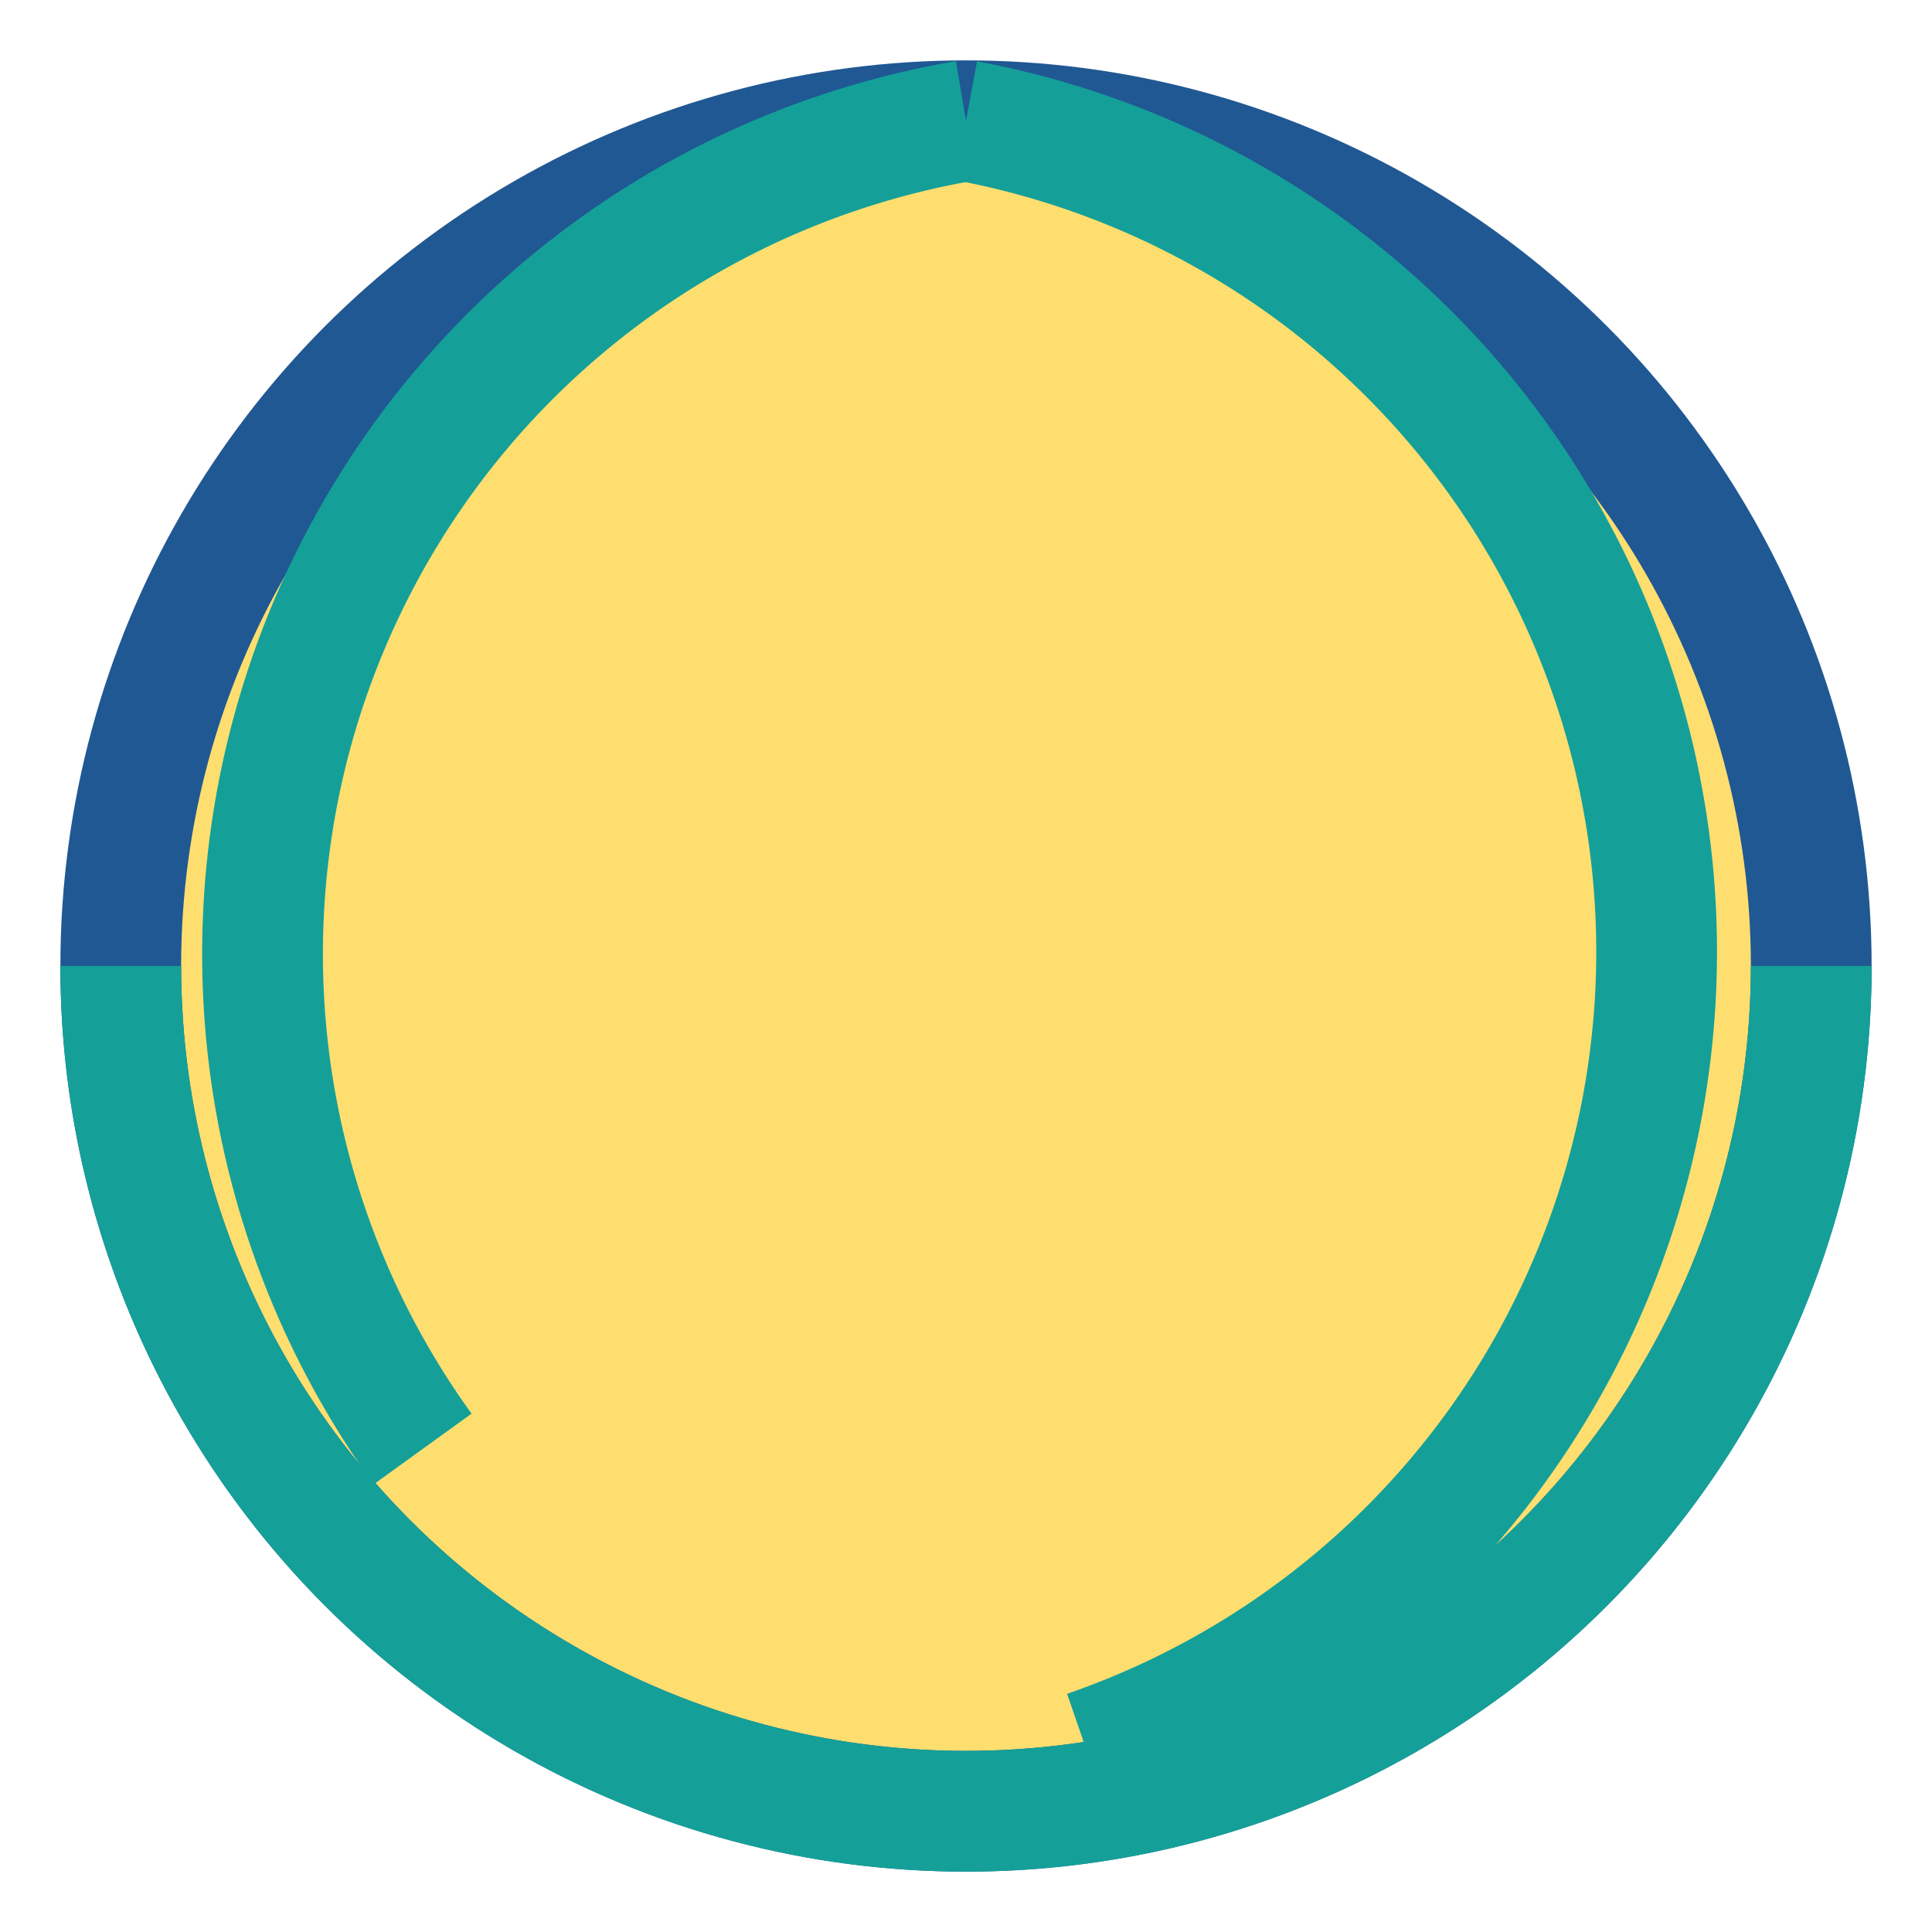 <?xml version="1.0" encoding="UTF-8"?>
<svg xmlns="http://www.w3.org/2000/svg" width="32" height="32" viewBox="0 0 32 32"><circle cx="16" cy="16" r="14" stroke="#205893" stroke-width="2" fill="#FFDE70"/><path d="M16 2a14 14 0 012 27M16 2a14 14 0 00-9 22M30 16A14 14 0 012 16" stroke="#14A098" stroke-width="2" fill="none"/></svg>